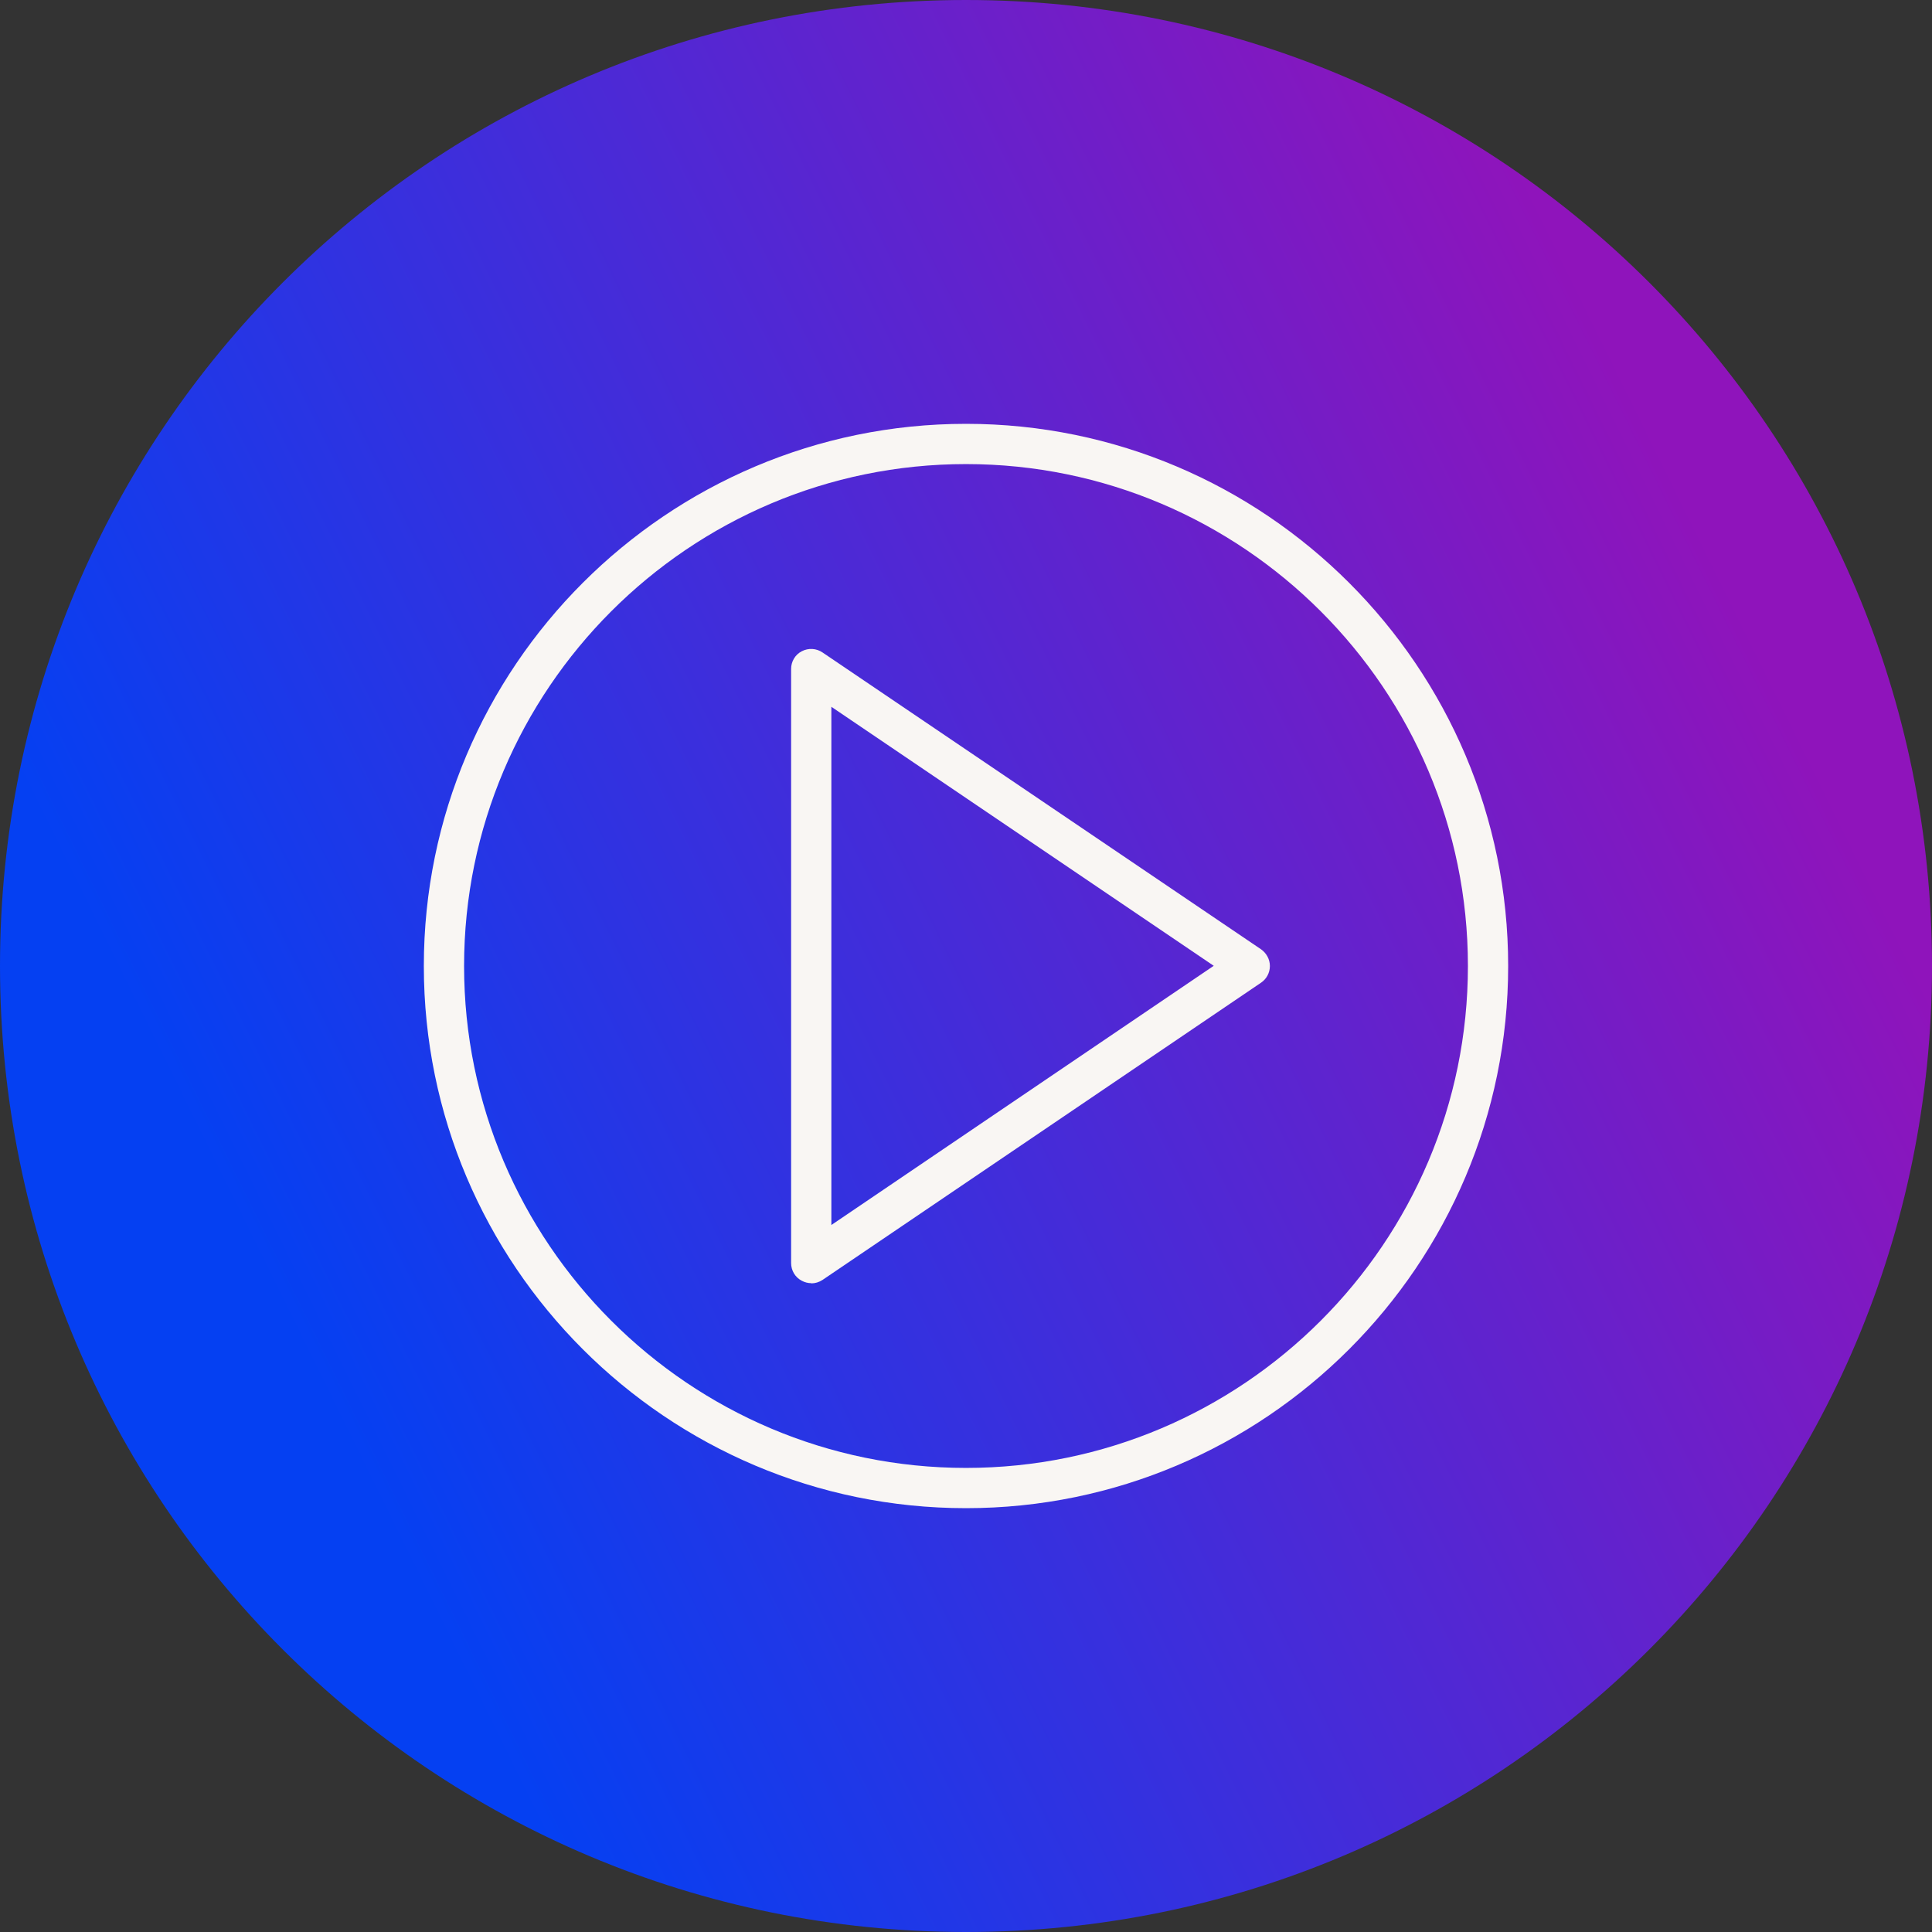 <?xml version="1.0" encoding="UTF-8"?><svg id="icons" xmlns="http://www.w3.org/2000/svg" xmlns:xlink="http://www.w3.org/1999/xlink" viewBox="0 0 96 96"><rect x="0" y="0" width="96" height="96" fill="#333333" stroke="none"/><defs><style>.cls-1{fill:#f9f6f3;}.cls-2{fill:url(#Neues_Verlaufsfeld_1);}</style><linearGradient id="Neues_Verlaufsfeld_1" x1="13.9" y1="-496.83" x2="85.96" y2="-461.26" gradientTransform="translate(0 -432) scale(1 -1)" gradientUnits="userSpaceOnUse"><stop offset="0" stop-color="#0540f2"/><stop offset="1" stop-color="#8f14bb"/></linearGradient></defs><path id="Bubble_Verlauf" class="cls-2" d="M48,0h0c26.55,0,48,21.45,48,48h0c0,26.55-21.45,48-48,48h0C21.45,96,0,74.55,0,48H0C0,21.45,21.45,0,48,0Z"/><g id="Icon_Grau"><g><path class="cls-1" d="M40.31,63.76c-.16,0-.32-.04-.47-.12-.33-.17-.53-.51-.53-.88v-29.52c0-.37,.2-.71,.53-.88,.33-.17,.72-.15,1.03,.06l21.79,14.75c.27,.19,.44,.5,.44,.83s-.16,.64-.44,.83l-21.79,14.77c-.17,.11-.36,.17-.56,.17Zm1-28.64v25.75l19-12.88-19-12.87Z"/><path class="cls-1" d="M48,74.94c-14.86,0-26.94-12.08-26.94-26.94s12.09-26.94,26.94-26.94,26.94,12.09,26.94,26.94-12.08,26.94-26.94,26.94Zm0-51.88c-13.75,0-24.94,11.19-24.94,24.94s11.19,24.94,24.94,24.94,24.94-11.19,24.94-24.94-11.19-24.94-24.94-24.94Z"/></g></g></svg>
